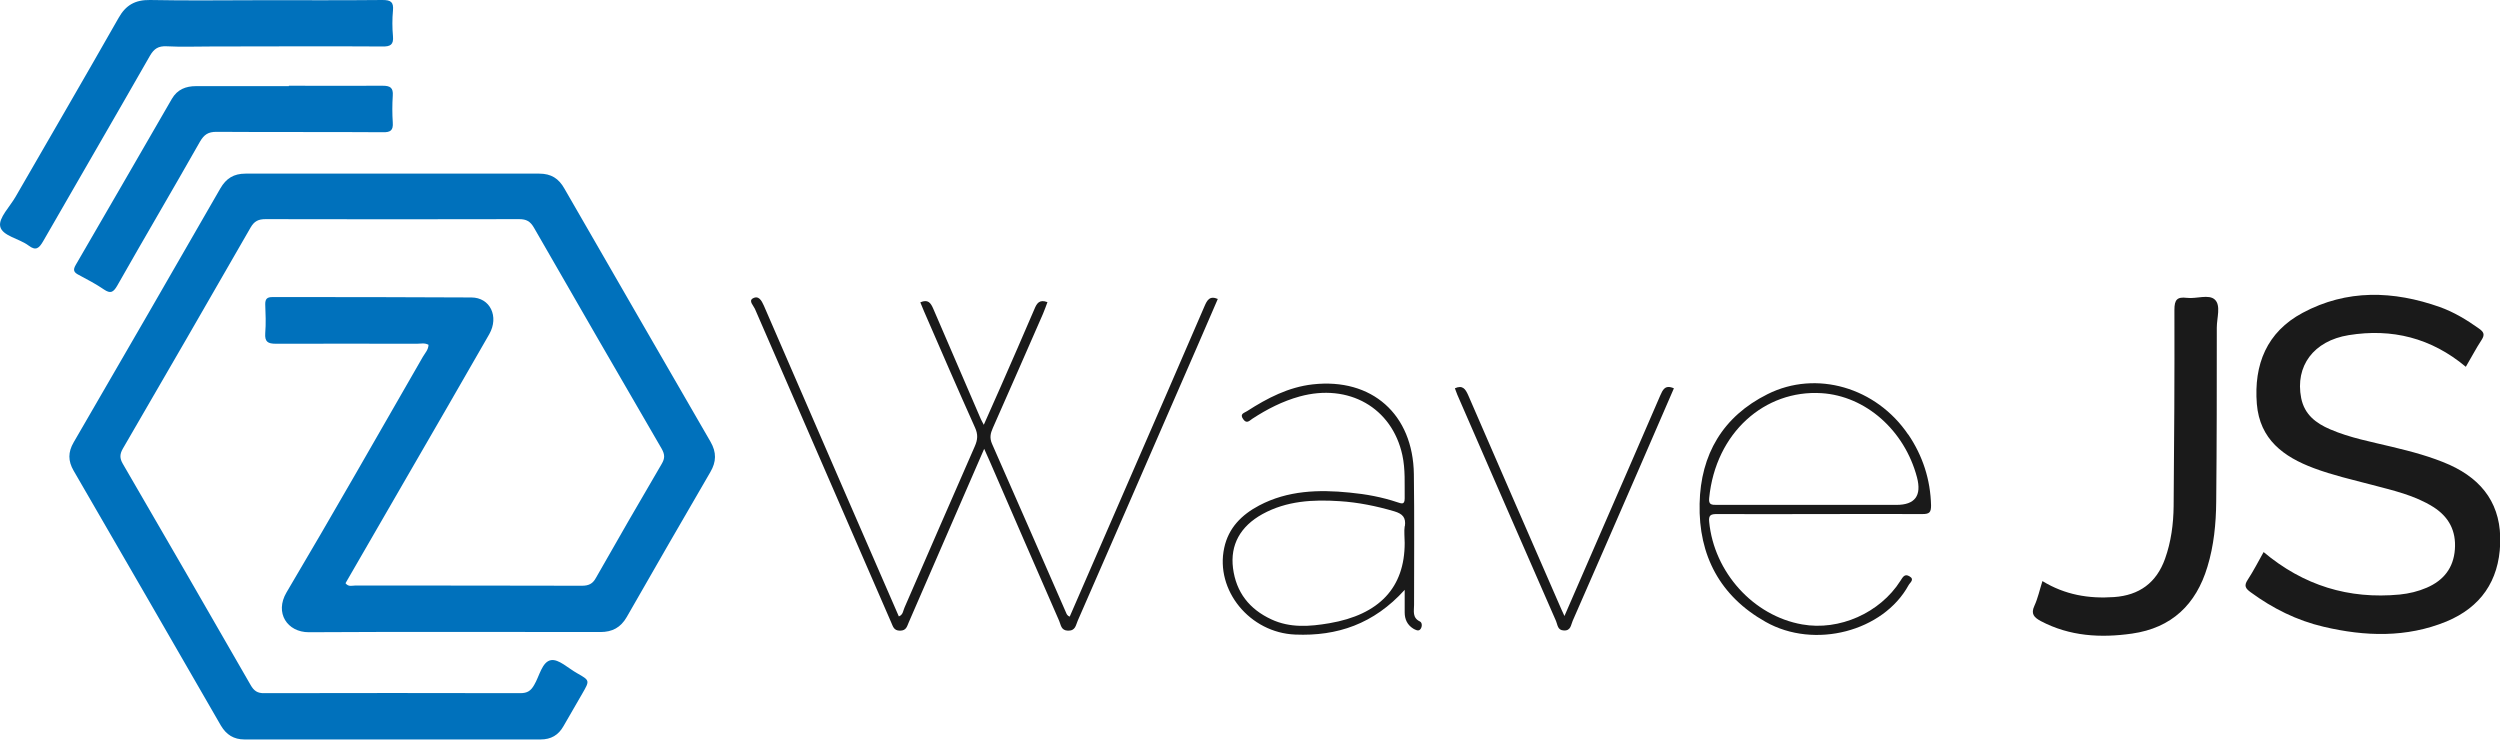 <?xml version="1.0" encoding="UTF-8"?>
<svg id="Layer_1" data-name="Layer 1" xmlns="http://www.w3.org/2000/svg" viewBox="0 0 128 37.87">
  <defs>
    <style>
      .cls-1 {
        fill: #0071bc;
      }

      .cls-1, .cls-2 {
        stroke-width: 0px;
      }

      .cls-2 {
        fill: #1a1a1a;
      }
    </style>
  </defs>
  <path class="cls-1" d="M21.95,17.66c-.2-.12-.41-.06-.61-.06-2.4,0-4.8-.01-7.21,0-.42,0-.58-.1-.55-.54.04-.49.02-.99,0-1.49,0-.27.1-.36.37-.36,3.39,0,6.79,0,10.18.02.97,0,1.43.98.92,1.88-1.42,2.48-2.85,4.95-4.28,7.42-1.03,1.78-2.05,3.55-3.08,5.33.15.2.34.12.49.12,3.87,0,7.74,0,11.61.01.34,0,.55-.09.72-.4,1.11-1.95,2.23-3.9,3.37-5.84.17-.29.16-.48,0-.77-2.19-3.77-4.37-7.54-6.54-11.32-.19-.33-.39-.44-.76-.44-4.33.01-8.66.01-12.98,0-.37,0-.58.1-.77.43-2.17,3.78-4.35,7.55-6.54,11.32-.16.28-.17.49,0,.78,2.19,3.77,4.37,7.54,6.54,11.32.17.3.35.43.71.42,4.37-.01,8.73-.01,13.1,0,.36,0,.54-.12.71-.42.27-.45.4-1.19.86-1.27.39-.07.89.42,1.34.67.65.37.65.37.27,1.03-.32.56-.65,1.12-.97,1.68-.26.46-.64.68-1.17.68-5.05,0-10.1,0-15.16,0-.55,0-.93-.24-1.21-.71-2.51-4.35-5.02-8.71-7.54-13.05-.29-.5-.29-.95,0-1.45,2.51-4.33,5.02-8.66,7.51-13,.3-.52.69-.76,1.29-.76,5.01,0,10.03,0,15.04,0,.61,0,1,.25,1.29.77,2.49,4.32,4.98,8.64,7.48,12.96.31.54.3,1.02-.01,1.55-1.44,2.47-2.86,4.94-4.28,7.42-.31.54-.74.77-1.35.77-4.98,0-9.95-.02-14.93.01-1.1,0-1.76-.99-1.14-2.04,2.37-4,4.66-8.03,6.98-12.06.11-.19.28-.36.29-.61Z"/>
  <path class="cls-2" d="M115.89,28.26c2.05,1.72,4.36,2.43,6.98,2.18.48-.05.94-.16,1.38-.35.86-.37,1.37-1.01,1.44-1.96.07-.94-.3-1.66-1.1-2.17-.97-.61-2.07-.85-3.16-1.14-.99-.26-2-.49-2.96-.85-1.55-.58-2.77-1.47-2.92-3.29-.16-2.02.51-3.68,2.34-4.66,2.27-1.22,4.65-1.14,7.03-.3.72.26,1.37.65,2,1.1.24.17.32.3.14.58-.29.44-.53.91-.81,1.38-1.77-1.48-3.78-1.98-6-1.62-1.79.29-2.75,1.58-2.43,3.22.17.85.76,1.29,1.48,1.6,1.02.44,2.11.64,3.18.9,1,.24,1.99.5,2.94.92,1.74.79,2.66,2.1,2.59,4.04-.07,1.91-1,3.25-2.75,3.98-2.05.84-4.17.77-6.29.27-1.37-.32-2.61-.94-3.74-1.77-.26-.19-.35-.33-.15-.63.3-.46.55-.95.82-1.43Z"/>
  <path class="cls-1" d="M13.52.01c2.02,0,4.04.01,6.06-.01.43,0,.58.1.54.54-.04.43-.04.88,0,1.31.04.44-.13.54-.55.53-2.92-.02-5.83,0-8.75,0-.76,0-1.53.03-2.29-.01-.42-.02-.64.12-.85.48-1.81,3.17-3.65,6.33-5.47,9.5-.21.36-.37.51-.75.22-.48-.36-1.35-.49-1.45-.98-.09-.43.5-1.01.79-1.52C2.56,7.02,4.33,3.98,6.07.92,6.44.26,6.92-.01,7.68,0c1.94.04,3.89.01,5.83.01Z"/>
  <path class="cls-1" d="M14.79,4.39c1.6,0,3.2.01,4.8,0,.39,0,.55.1.52.51-.03.46-.03.92,0,1.37.03.41-.12.51-.51.5-2.84-.02-5.68,0-8.52-.02-.42,0-.63.14-.84.5-1.4,2.47-2.84,4.91-4.24,7.38-.2.34-.34.42-.68.19-.41-.28-.85-.51-1.28-.74-.26-.13-.32-.25-.16-.52,1.65-2.83,3.28-5.67,4.92-8.5.28-.48.71-.65,1.24-.65,1.58,0,3.17,0,4.75,0Z"/>
  <path class="cls-2" d="M104.57,29.75c1.16.71,2.38.91,3.67.82,1.29-.09,2.17-.73,2.61-1.96.31-.87.43-1.78.44-2.69.03-3.35.05-6.71.04-10.06,0-.52.14-.67.64-.61.49.06,1.12-.2,1.43.09.32.3.1.94.1,1.43,0,2.97,0,5.95-.03,8.92-.01,1.12-.12,2.25-.45,3.33-.58,1.93-1.83,3.13-3.86,3.42-1.61.23-3.19.14-4.67-.64-.35-.19-.52-.37-.33-.78.18-.39.27-.82.41-1.26Z"/>
  <path class="cls-2" d="M62.35,15.31c-.7,1.62-1.4,3.24-2.11,4.86-1.68,3.87-3.37,7.74-5.06,11.61-.1.22-.11.52-.5.51-.36-.01-.36-.3-.45-.5-1.19-2.72-2.37-5.44-3.55-8.16-.08-.19-.17-.38-.29-.65-.61,1.4-1.19,2.73-1.77,4.07-.7,1.6-1.39,3.21-2.09,4.81-.09.2-.12.43-.45.43-.32,0-.36-.22-.45-.42-2.33-5.35-4.66-10.71-6.98-16.06-.07-.16-.33-.4-.11-.53.3-.17.45.1.57.37,1.45,3.35,2.91,6.7,4.36,10.05.85,1.95,1.7,3.9,2.55,5.86.22-.08.22-.3.29-.45,1.2-2.75,2.39-5.51,3.6-8.26.15-.34.17-.61.01-.96-.89-1.98-1.75-3.97-2.61-5.95-.07-.15-.12-.31-.19-.46.39-.17.53.02.66.32.81,1.89,1.62,3.77,2.44,5.66.03.07.07.13.15.29.31-.69.59-1.32.86-1.94.58-1.32,1.16-2.65,1.73-3.98.12-.29.25-.52.67-.36-.08.2-.14.4-.23.6-.85,1.95-1.71,3.9-2.57,5.85-.12.27-.17.5-.04.8,1.27,2.87,2.52,5.75,3.78,8.62.04.09.06.18.2.23,1.04-2.4,2.09-4.8,3.13-7.2,1.26-2.89,2.52-5.79,3.77-8.69.13-.3.26-.56.69-.37Z"/>
  <path class="cls-2" d="M85.7,19.89c-.59,1.35-1.17,2.71-1.76,4.06-1.14,2.61-2.27,5.23-3.42,7.84-.09.2-.09.51-.45.49-.33-.01-.32-.3-.4-.48-1.69-3.86-3.38-7.73-5.06-11.6-.04-.1-.08-.21-.12-.32.4-.18.54.04.68.35,1.55,3.57,3.1,7.14,4.66,10.71.07.17.15.34.27.6.59-1.36,1.15-2.64,1.7-3.91,1.07-2.46,2.14-4.91,3.2-7.37.13-.29.24-.58.7-.38Z"/>
  <path class="cls-2" d="M97.7,22.25c-1.63-2.41-4.7-3.32-7.2-2.07-2.29,1.14-3.43,3.09-3.48,5.61-.06,2.65,1.05,4.74,3.38,6.05,2.51,1.42,6.03.48,7.32-1.88.07-.13.32-.29.05-.45-.26-.16-.35.05-.47.23-1.04,1.64-3.13,2.57-5.03,2.23-2.5-.44-4.51-2.67-4.76-5.25-.04-.36.1-.4.4-.4,1.75.01,3.51,0,5.26,0,1.75,0,3.51-.01,5.26,0,.36,0,.44-.09.44-.44-.03-1.33-.43-2.55-1.17-3.64ZM97.1,25.85h-4.17c-1.68,0-3.35,0-5.03,0-.26,0-.43,0-.39-.35.33-3.35,2.85-5.55,5.75-5.37,2.25.14,4.25,1.89,4.89,4.31q.37,1.41-1.05,1.41Z"/>
  <path class="cls-2" d="M72.7,31.82c-.4-.19-.3-.54-.3-.85,0-2.23.02-4.46-.01-6.69-.04-3.07-2.15-4.94-5.18-4.6-1.24.14-2.32.7-3.36,1.37-.13.09-.4.13-.2.41.18.26.32.08.47-.02.75-.49,1.55-.9,2.42-1.14,2.51-.69,4.73.57,5.26,3,.16.73.11,1.48.12,2.22,0,.34-.17.26-.36.2-.8-.27-1.62-.42-2.46-.5-1.59-.16-3.17-.11-4.63.66-.89.47-1.57,1.14-1.79,2.17-.47,2.17,1.31,4.35,3.64,4.44,2.14.09,4.02-.54,5.6-2.29,0,.48,0,.82,0,1.16,0,.34.13.63.43.82.12.07.27.15.36.05.11-.11.12-.35-.01-.41ZM71.92,26.94c-.04.28,0,.57,0,.86,0,2.28-1.29,3.67-3.86,4.11-1,.17-2.01.25-2.97-.2-1.12-.52-1.8-1.38-1.96-2.62-.15-1.19.37-2.14,1.51-2.77,1.24-.68,2.58-.75,3.95-.66.95.06,1.88.25,2.8.52.43.13.6.32.54.76Z"/>
</svg>